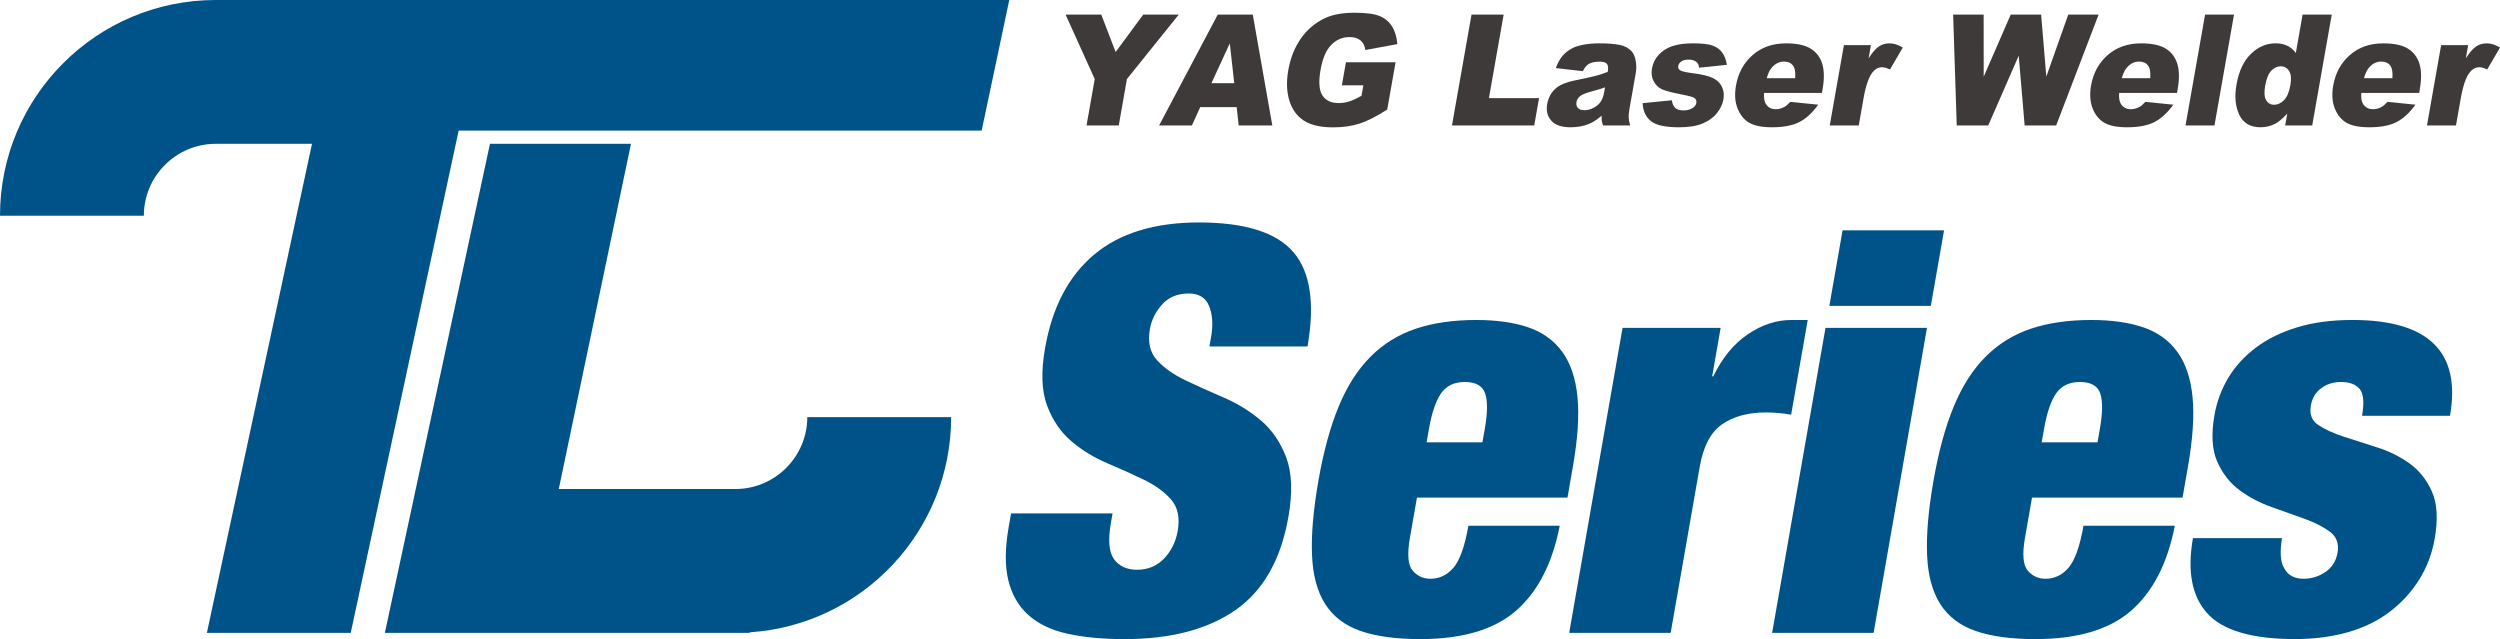 <?xml version="1.0" encoding="utf-8"?>
<!-- Generator: Adobe Illustrator 16.2.1, SVG Export Plug-In . SVG Version: 6.00 Build 0)  -->
<!DOCTYPE svg PUBLIC "-//W3C//DTD SVG 1.1//EN" "http://www.w3.org/Graphics/SVG/1.1/DTD/svg11.dtd">
<svg version="1.1" id="レイヤー_1" xmlns="http://www.w3.org/2000/svg" xmlns:xlink="http://www.w3.org/1999/xlink" x="0px"
	 y="0px" width="375.642px" height="96.026px" viewBox="0 0 375.642 96.026" enable-background="new 0 0 375.642 96.026"
	 xml:space="preserve">
<g>
	<g>
		<path fill="#005389" d="M142.916,62.673h-21.615c0,5.959-4.852,10.805-10.807,10.805H83.96l10.849-51.872H73.622L57.827,95.095
			h54.824l0.021-0.087C129.56,93.89,142.916,79.845,142.916,62.673"/>
		<path fill="#005389" d="M46.879,21.609L31.085,95.092h21.614L68.916,19.62h78.585L151.65,0H32.422C14.514,0,0,14.513,0,32.413
			h21.615c0-5.956,4.846-10.804,10.807-10.804H46.879z"/>
	</g>
	<g>
		<path fill="#005389" d="M181.976,50.621c0.316-1.807,0.217-3.346-0.293-4.617c-0.513-1.271-1.53-1.906-3.055-1.906
			c-1.694,0-3.034,0.551-4.017,1.652c-0.985,1.101-1.595,2.33-1.832,3.685c-0.346,1.978,0.016,3.545,1.084,4.702
			c1.067,1.158,2.488,2.16,4.26,3.007s3.683,1.708,5.732,2.584c2.049,0.876,3.91,2.02,5.583,3.431
			c1.673,1.412,2.945,3.262,3.815,5.548c0.871,2.288,0.985,5.268,0.343,8.938c-1.127,6.438-3.78,11.113-7.959,14.021
			c-4.181,2.909-9.743,4.362-16.69,4.362c-3.275,0-6.123-0.268-8.542-0.805c-2.42-0.535-4.375-1.468-5.864-2.795
			c-1.491-1.326-2.5-3.062-3.027-5.211c-0.528-2.145-0.516-4.799,0.038-7.963l0.37-2.117h15.249l-0.252,1.439
			c-0.455,2.599-0.295,4.42,0.483,5.465c0.777,1.045,1.929,1.567,3.453,1.567c1.638,0,2.992-0.564,4.066-1.694
			c1.072-1.129,1.753-2.513,2.039-4.151c0.347-1.976,0.013-3.543-0.998-4.701c-1.013-1.157-2.365-2.146-4.056-2.966
			c-1.692-0.817-3.538-1.651-5.535-2.498c-1.998-0.848-3.797-1.949-5.395-3.305s-2.812-3.134-3.641-5.336
			c-0.829-2.203-0.932-5.083-0.31-8.641c1.077-6.154,3.535-10.843,7.374-14.062s9.09-4.829,15.755-4.829
			c6.89,0,11.614,1.482,14.173,4.448c2.56,2.965,3.271,7.695,2.135,14.189h-14.74L181.976,50.621z"/>
		<path fill="#005389" d="M211.853,80.778c-0.434,2.486-0.299,4.138,0.404,4.956c0.705,0.819,1.592,1.228,2.666,1.228
			c1.355,0,2.51-0.55,3.465-1.651c0.955-1.101,1.705-3.204,2.248-6.312h13.725c-1.104,5.648-3.287,9.898-6.551,12.75
			c-3.268,2.853-8.064,4.277-14.389,4.277c-3.672,0-6.677-0.41-9.019-1.228c-2.342-0.818-4.108-2.174-5.303-4.067
			c-1.193-1.891-1.849-4.361-1.964-7.412c-0.117-3.049,0.206-6.747,0.967-11.098c0.771-4.404,1.789-8.132,3.059-11.181
			c1.267-3.05,2.859-5.535,4.777-7.455c1.917-1.919,4.18-3.317,6.792-4.193c2.609-0.875,5.635-1.313,9.082-1.313
			c3.049,0,5.652,0.368,7.812,1.102c2.158,0.734,3.863,1.963,5.115,3.685c1.252,1.724,2.014,3.981,2.287,6.777
			c0.273,2.796,0.045,6.284-0.688,10.462l-0.814,4.659h-22.619L211.853,80.778z M223.146,59.092
			c-0.396-1.129-1.412-1.695-3.049-1.695c-1.582,0-2.77,0.565-3.559,1.695c-0.791,1.13-1.398,2.909-1.824,5.336l-0.355,2.033h8.387
			l0.355-2.033C223.527,62.001,223.541,60.222,223.146,59.092z"/>
		<path fill="#005389" d="M258.539,49.265l-1.275,7.286h0.168c1.332-2.767,3.057-4.872,5.172-6.312s4.303-2.16,6.562-2.16h2.455
			l-2.49,14.231c-0.658-0.112-1.291-0.197-1.902-0.254c-0.613-0.056-1.229-0.084-1.85-0.084c-2.711,0-4.918,0.593-6.623,1.779
			c-1.703,1.185-2.822,3.304-3.355,6.353l-4.373,24.99h-15.248l8.02-45.83H258.539z"/>
		<path fill="#005389" d="M289.542,49.265l-8.02,45.83h-15.248l8.02-45.83H289.542z M292.107,34.61l-1.986,11.352h-15.248
			l1.986-11.352H292.107z"/>
		<path fill="#005389" d="M304.273,80.778c-0.434,2.486-0.299,4.138,0.404,4.956c0.705,0.819,1.592,1.228,2.666,1.228
			c1.355,0,2.51-0.55,3.465-1.651c0.955-1.101,1.705-3.204,2.248-6.312h13.725c-1.104,5.648-3.287,9.898-6.551,12.75
			c-3.268,2.853-8.064,4.277-14.389,4.277c-3.672,0-6.678-0.41-9.02-1.228c-2.342-0.818-4.107-2.174-5.303-4.067
			c-1.193-1.891-1.848-4.361-1.963-7.412c-0.117-3.049,0.205-6.747,0.967-11.098c0.771-4.404,1.789-8.132,3.059-11.181
			c1.266-3.05,2.859-5.535,4.777-7.455c1.916-1.919,4.18-3.317,6.791-4.193c2.609-0.875,5.635-1.313,9.082-1.313
			c3.049,0,5.652,0.368,7.812,1.102c2.158,0.734,3.863,1.963,5.115,3.685c1.252,1.724,2.014,3.981,2.287,6.777
			c0.273,2.796,0.045,6.284-0.688,10.462l-0.814,4.659h-22.619L304.273,80.778z M315.566,59.092
			c-0.396-1.129-1.412-1.695-3.049-1.695c-1.582,0-2.77,0.565-3.559,1.695c-0.791,1.13-1.398,2.909-1.824,5.336l-0.355,2.033h8.387
			l0.355-2.033C315.947,62.001,315.96,60.222,315.566,59.092z"/>
		<path fill="#005389" d="M342.697,83.404c0.031,0.792,0.199,1.44,0.506,1.948c0.545,1.074,1.525,1.609,2.938,1.609
			c1.186,0,2.275-0.338,3.27-1.016s1.6-1.638,1.818-2.881c0.236-1.355-0.131-2.4-1.104-3.135c-0.973-0.732-2.23-1.383-3.768-1.947
			c-1.541-0.564-3.201-1.157-4.984-1.779c-1.783-0.621-3.4-1.469-4.85-2.541c-1.451-1.072-2.57-2.5-3.359-4.279
			c-0.789-1.778-0.934-4.107-0.43-6.988c0.355-2.033,1.051-3.911,2.088-5.634c1.033-1.722,2.414-3.232,4.139-4.532
			c1.723-1.298,3.793-2.315,6.209-3.049c2.416-0.733,5.176-1.102,8.283-1.102c11.463,0,16.357,4.801,14.678,14.401h-13.217
			c0.346-1.976,0.227-3.317-0.354-4.024c-0.584-0.706-1.523-1.059-2.822-1.059c-1.131,0-2.117,0.312-2.959,0.932
			c-0.844,0.623-1.363,1.498-1.561,2.626c-0.229,1.3,0.152,2.274,1.141,2.922c0.986,0.65,2.254,1.229,3.805,1.736
			c1.547,0.509,3.219,1.047,5.012,1.61c1.793,0.565,3.416,1.37,4.873,2.414c1.455,1.046,2.576,2.456,3.367,4.235
			s0.928,4.139,0.414,7.074c-0.395,2.259-1.18,4.32-2.352,6.184c-1.174,1.863-2.656,3.473-4.445,4.828
			c-1.791,1.355-3.889,2.373-6.295,3.051s-5.049,1.016-7.93,1.016c-6.383,0-10.748-1.271-13.098-3.812
			c-2.352-2.542-3.088-6.324-2.207-11.353h13.385C342.73,81.767,342.666,82.614,342.697,83.404z"/>
	</g>
	<g>
		<g>
			<path fill="#3E3A39" d="M160.112,2.197h5.362l2.157,5.619l4.146-5.619h5.334l-7.782,9.679l-1.229,6.975h-4.839l1.229-6.975
				L160.112,2.197z"/>
			<path fill="#3E3A39" d="M185.82,16.102h-5.481l-1.246,2.749h-4.929l8.809-16.654h5.266l2.935,16.654h-5.056L185.82,16.102z
				 M185.453,12.501l-0.668-5.987l-2.763,5.987H185.453z"/>
			<path fill="#3E3A39" d="M201.626,12.819l0.61-3.465h7.46l-1.252,7.1c-1.611,1.038-2.998,1.744-4.162,2.119
				c-1.164,0.375-2.5,0.562-4.006,0.562c-1.854,0-3.307-0.337-4.356-1.011c-1.049-0.674-1.778-1.677-2.186-3.011
				c-0.409-1.333-0.46-2.862-0.156-4.589c0.32-1.817,0.951-3.398,1.892-4.743c0.94-1.344,2.15-2.364,3.63-3.061
				c1.154-0.538,2.626-0.807,4.416-0.807c1.727,0,2.989,0.167,3.786,0.5c0.798,0.333,1.417,0.85,1.859,1.55
				c0.439,0.7,0.709,1.588,0.803,2.664l-4.813,0.886c-0.081-0.628-0.321-1.109-0.722-1.442c-0.398-0.333-0.953-0.5-1.664-0.5
				c-1.059,0-1.972,0.392-2.739,1.176c-0.767,0.784-1.3,2.024-1.599,3.72c-0.318,1.802-0.227,3.09,0.272,3.862
				c0.5,0.773,1.318,1.159,2.455,1.159c0.54,0,1.069-0.083,1.59-0.25c0.52-0.166,1.13-0.45,1.834-0.852l0.276-1.567H201.626z"/>
			<path fill="#3E3A39" d="M221.105,2.197h4.828L223.72,14.75h7.533l-0.723,4.101h-12.361L221.105,2.197z"/>
			<path fill="#3E3A39" d="M237.832,10.694l-4.062-0.465c0.291-0.773,0.625-1.381,0.998-1.824c0.373-0.443,0.865-0.828,1.477-1.153
				c0.438-0.235,1.018-0.417,1.736-0.545c0.721-0.129,1.484-0.193,2.293-0.193c1.301,0,2.332,0.078,3.094,0.233
				c0.76,0.155,1.361,0.479,1.801,0.971c0.309,0.34,0.514,0.823,0.617,1.448c0.104,0.625,0.105,1.221,0.004,1.79l-0.939,5.328
				c-0.1,0.568-0.145,1.013-0.133,1.335c0.01,0.322,0.086,0.733,0.225,1.232h-4.07c-0.109-0.311-0.174-0.547-0.195-0.71
				c-0.021-0.163-0.027-0.418-0.014-0.767c-0.672,0.583-1.311,1-1.916,1.25c-0.824,0.333-1.748,0.5-2.764,0.5
				c-1.35,0-2.314-0.333-2.896-1c-0.584-0.667-0.787-1.488-0.615-2.465c0.162-0.916,0.547-1.669,1.154-2.26
				c0.609-0.591,1.617-1.03,3.025-1.318c1.688-0.349,2.785-0.593,3.295-0.733c0.508-0.14,1.051-0.324,1.631-0.551
				c0.102-0.568,0.061-0.966-0.121-1.193c-0.18-0.227-0.547-0.34-1.1-0.34c-0.711,0-1.266,0.121-1.664,0.364
				C238.38,9.816,238.095,10.172,237.832,10.694z M241.166,13.125c-0.639,0.228-1.295,0.428-1.971,0.602
				c-0.926,0.25-1.527,0.496-1.805,0.739c-0.285,0.25-0.457,0.534-0.512,0.852c-0.064,0.363,0.002,0.661,0.199,0.892
				s0.527,0.347,0.988,0.347c0.484,0,0.955-0.125,1.414-0.375c0.461-0.25,0.809-0.555,1.047-0.915
				c0.236-0.359,0.406-0.827,0.508-1.402L241.166,13.125z"/>
			<path fill="#3E3A39" d="M246.822,15.5l4.383-0.432c0.08,0.545,0.26,0.935,0.537,1.17c0.279,0.235,0.686,0.353,1.219,0.353
				c0.582,0,1.057-0.132,1.424-0.397c0.283-0.197,0.449-0.442,0.502-0.737c0.059-0.333-0.059-0.59-0.354-0.771
				c-0.213-0.129-0.807-0.288-1.781-0.477c-1.457-0.28-2.459-0.539-3.002-0.778c-0.545-0.238-0.967-0.641-1.268-1.208
				c-0.303-0.567-0.389-1.214-0.26-1.941c0.139-0.794,0.477-1.479,1.012-2.054s1.207-1.004,2.018-1.288
				c0.811-0.283,1.854-0.426,3.133-0.426c1.35,0,2.328,0.11,2.932,0.33c0.604,0.22,1.082,0.561,1.43,1.022
				c0.348,0.462,0.596,1.087,0.74,1.875l-4.189,0.432c-0.039-0.386-0.166-0.67-0.383-0.852c-0.299-0.242-0.689-0.363-1.172-0.363
				c-0.49,0-0.863,0.092-1.121,0.278c-0.256,0.185-0.408,0.41-0.455,0.675c-0.051,0.295,0.053,0.518,0.309,0.669
				c0.258,0.151,0.854,0.287,1.783,0.408c1.41,0.174,2.441,0.416,3.09,0.727c0.65,0.31,1.109,0.752,1.381,1.328
				s0.348,1.207,0.227,1.895c-0.123,0.696-0.439,1.374-0.951,2.032c-0.51,0.658-1.225,1.182-2.143,1.572
				c-0.916,0.39-2.107,0.584-3.572,0.584c-2.066,0-3.484-0.314-4.25-0.943C247.271,17.552,246.867,16.659,246.822,15.5z"/>
			<path fill="#3E3A39" d="M273.757,13.966h-8.695c-0.053,0.742,0.037,1.295,0.271,1.659c0.326,0.522,0.828,0.784,1.504,0.784
				c0.426,0,0.85-0.114,1.273-0.341c0.26-0.144,0.557-0.397,0.893-0.761l4.199,0.42c-0.867,1.212-1.811,2.081-2.826,2.607
				c-1.018,0.526-2.389,0.79-4.115,0.79c-1.5,0-2.639-0.226-3.418-0.676c-0.781-0.451-1.367-1.166-1.76-2.147
				c-0.391-0.98-0.471-2.134-0.236-3.459c0.332-1.885,1.168-3.412,2.506-4.578c1.34-1.167,3.008-1.75,5.004-1.75
				c1.621,0,2.854,0.262,3.699,0.784c0.846,0.523,1.426,1.28,1.742,2.272c0.314,0.993,0.332,2.284,0.051,3.875L273.757,13.966z
				 M269.736,11.751c0.072-0.894-0.039-1.534-0.338-1.92s-0.746-0.579-1.342-0.579c-0.689,0-1.291,0.291-1.807,0.875
				c-0.328,0.363-0.59,0.905-0.787,1.625H269.736z"/>
			<path fill="#3E3A39" d="M277.06,6.786h4.061l-0.35,1.977c0.543-0.856,1.049-1.444,1.521-1.767
				c0.473-0.322,1.014-0.483,1.625-0.483c0.639,0,1.303,0.212,1.986,0.636l-1.922,3.295c-0.471-0.228-0.857-0.341-1.156-0.341
				c-0.568,0-1.053,0.25-1.453,0.75c-0.57,0.705-1.027,2.022-1.367,3.954l-0.713,4.044h-4.359L277.06,6.786z"/>
			<path fill="#3E3A39" d="M293.472,2.197h4.586l0.006,9.324l4.061-9.324h4.568l0.781,9.311l3.295-9.311h4.561l-6.379,16.654h-4.734
				l-0.893-10.485l-4.578,10.485h-4.734L293.472,2.197z"/>
			<path fill="#3E3A39" d="M327.109,13.966h-8.695c-0.053,0.742,0.037,1.295,0.271,1.659c0.326,0.522,0.828,0.784,1.504,0.784
				c0.426,0,0.85-0.114,1.273-0.341c0.26-0.144,0.557-0.397,0.893-0.761l4.199,0.42c-0.867,1.212-1.811,2.081-2.826,2.607
				c-1.018,0.526-2.389,0.79-4.115,0.79c-1.5,0-2.639-0.226-3.418-0.676c-0.781-0.451-1.367-1.166-1.76-2.147
				c-0.391-0.98-0.471-2.134-0.236-3.459c0.332-1.885,1.168-3.412,2.506-4.578c1.34-1.167,3.008-1.75,5.004-1.75
				c1.621,0,2.854,0.262,3.699,0.784c0.846,0.523,1.426,1.28,1.742,2.272c0.314,0.993,0.332,2.284,0.051,3.875L327.109,13.966z
				 M323.087,11.751c0.072-0.894-0.039-1.534-0.338-1.92s-0.746-0.579-1.342-0.579c-0.689,0-1.291,0.291-1.807,0.875
				c-0.328,0.363-0.59,0.905-0.787,1.625H323.087z"/>
			<path fill="#3E3A39" d="M331.328,2.197h4.348l-2.936,16.654h-4.35L331.328,2.197z"/>
			<path fill="#3E3A39" d="M350.361,2.197l-2.936,16.654h-4.061l0.314-1.783c-0.703,0.757-1.311,1.269-1.826,1.533
				c-0.688,0.349-1.414,0.523-2.182,0.523c-1.543,0-2.609-0.625-3.203-1.875c-0.592-1.25-0.73-2.769-0.416-4.556
				c0.352-2,1.072-3.529,2.156-4.589c1.088-1.061,2.322-1.591,3.707-1.591c0.676,0,1.268,0.121,1.775,0.364
				c0.508,0.242,0.932,0.605,1.273,1.09l1.018-5.771H350.361z M344.146,12.785c0.168-0.946,0.104-1.653-0.191-2.119
				c-0.293-0.465-0.729-0.699-1.305-0.699c-0.504,0-0.967,0.224-1.387,0.67c-0.42,0.447-0.723,1.197-0.908,2.25
				c-0.174,0.984-0.123,1.706,0.146,2.164c0.271,0.459,0.666,0.688,1.186,0.688c0.553,0,1.055-0.231,1.506-0.693
				S343.962,13.83,344.146,12.785z"/>
			<path fill="#3E3A39" d="M363.496,13.966h-8.697c-0.053,0.742,0.039,1.295,0.271,1.659c0.328,0.522,0.83,0.784,1.504,0.784
				c0.426,0,0.852-0.114,1.275-0.341c0.26-0.144,0.557-0.397,0.891-0.761l4.199,0.42c-0.867,1.212-1.809,2.081-2.826,2.607
				c-1.016,0.526-2.387,0.79-4.113,0.79c-1.5,0-2.639-0.226-3.42-0.676c-0.779-0.451-1.365-1.166-1.758-2.147
				c-0.393-0.98-0.471-2.134-0.236-3.459c0.332-1.885,1.168-3.412,2.506-4.578c1.34-1.167,3.006-1.75,5.004-1.75
				c1.619,0,2.852,0.262,3.699,0.784c0.844,0.523,1.426,1.28,1.74,2.272c0.314,0.993,0.332,2.284,0.053,3.875L363.496,13.966z
				 M359.474,11.751c0.072-0.894-0.041-1.534-0.34-1.92c-0.297-0.386-0.744-0.579-1.342-0.579c-0.689,0-1.291,0.291-1.805,0.875
				c-0.328,0.363-0.59,0.905-0.787,1.625H359.474z"/>
			<path fill="#3E3A39" d="M366.796,6.786h4.061l-0.348,1.977c0.541-0.856,1.049-1.444,1.521-1.767
				c0.471-0.322,1.014-0.483,1.625-0.483c0.639,0,1.301,0.212,1.986,0.636l-1.924,3.295c-0.471-0.228-0.855-0.341-1.154-0.341
				c-0.568,0-1.053,0.25-1.453,0.75c-0.572,0.705-1.027,2.022-1.369,3.954l-0.713,4.044h-4.359L366.796,6.786z"/>
		</g>
	</g>
</g>
</svg>
